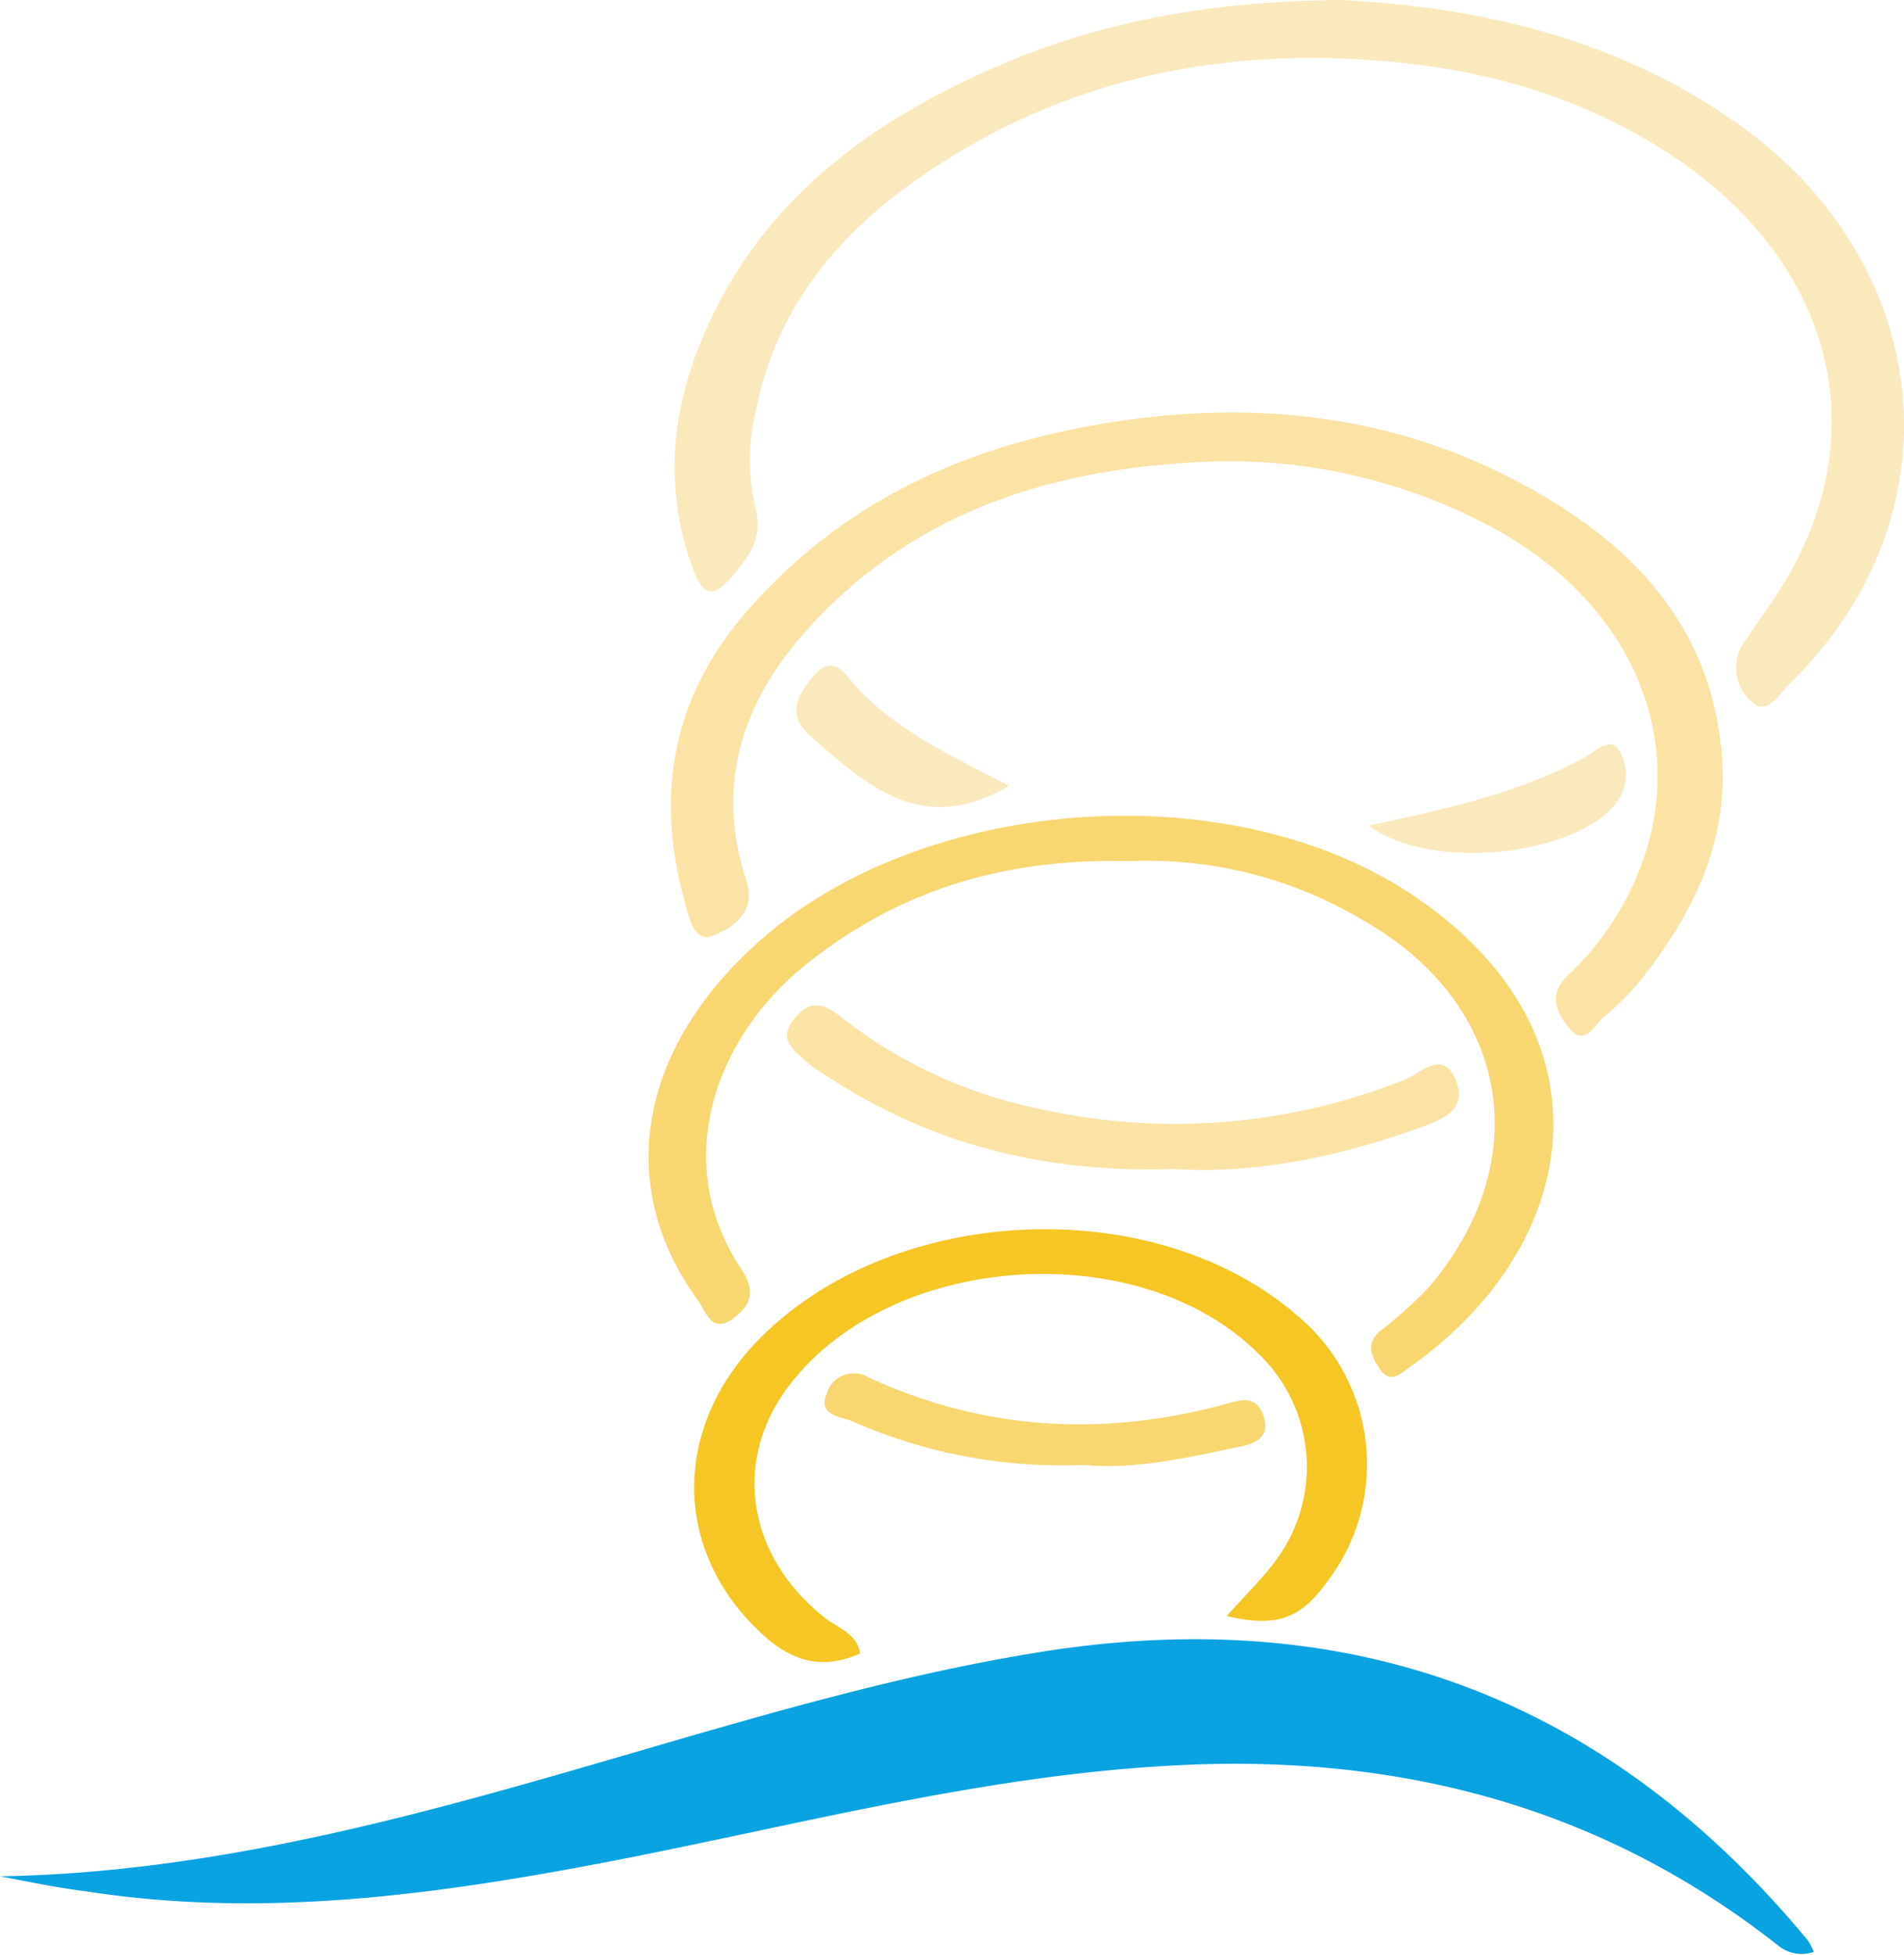 <?xml version="1.0" encoding="UTF-8"?> <svg xmlns="http://www.w3.org/2000/svg" viewBox="0 0 163.83 168.13"><defs><style>.cls-1{fill:#0aa3e2;}.cls-2{fill:#fae9bd;}.cls-3{fill:#fae3a5;}.cls-4{fill:#f8d771;}.cls-5{fill:#f5c624;}</style></defs><title>logo-geotermalni-izvori-pozesko-slavonske-zupanije</title><g id="Layer_2" data-name="Layer 2"><g id="Layer_1-2" data-name="Layer 1"><path class="cls-1" d="M0,161.39c19.29-.34,37.51-5.67,55.75-11,11.15-3.24,22.29-6.46,33.8-8.3q40.13-6.42,66,24.8a5.31,5.31,0,0,1,.52,1,3.18,3.18,0,0,1-3.07-.55c-15.58-12.27-33.46-16.67-53-15.43-16.54,1-32.5,5.36-48.68,8.42-14.53,2.75-29.11,4.65-43.91,2.35C4.89,162.37,2.45,161.85,0,161.39Z"></path><path class="cls-2" d="M115.4,0c11.18.57,23.18,3,33.84,10.44,17.35,12.07,19.59,33.89,4.77,48.35-.9.88-1.94,2.83-3.25,1.61a3.87,3.87,0,0,1-.72-5.11c1.4-2.07,2.91-4.07,4.11-6.25,7-12.69,3.19-26.51-9.88-35.38C136.37,8.3,127.51,5.83,118,5.17c-13.48-.93-26,1.71-37.33,9.07-7.75,5-13.72,11.54-15.61,21a18.07,18.07,0,0,0-.12,8.17c.73,2.65-.21,4.08-1.73,5.94-2,2.41-2.81,1.75-3.68-.68-2.64-7.39-1.59-14.52,1.71-21.37C66.34,16.62,75.41,10.19,85.94,5.65,94.84,1.81,104.25.1,115.4,0Z"></path><path class="cls-3" d="M104.62,39.69c-13.11.43-25.1,3.8-34.44,13.68-6,6.3-8.79,13.6-6,22.25,1,2.93-1.22,4.22-2.86,4.87s-2.08-1.77-2.42-3C56.37,68.35,57.85,60,64.18,52.68,73.08,42.4,84.7,37.68,97.89,36c12.93-1.62,25.11.46,36.19,7.44,7.82,4.92,13.2,11.6,14.06,21.31.67,7.64-2.44,13.78-6.91,19.49a21.18,21.18,0,0,1-3.17,3.18c-.84.69-1.65,2.6-2.94,1.12-1.05-1.19-2.05-2.88-.25-4.6a25,25,0,0,0,6.85-11c3.17-10.76-2.13-21.55-13.33-27.58A47.85,47.85,0,0,0,104.62,39.69Z"></path><path class="cls-4" d="M97.19,74.07C86.19,73.79,77,76.69,69,83.25c-7.18,5.94-11.52,16.46-5.16,26,1.19,1.8.78,3-.73,4.14-1.92,1.41-2.37-.61-3.05-1.54C52.87,102,54.9,90.22,65.35,80.94c14.09-12.52,40.39-14.49,56.13-4,17.76,11.81,14.7,30.2-.2,40.67-.8.56-1.65,1.44-2.52.18-.73-1.06-1.31-2.19,0-3.31a37.19,37.19,0,0,0,4.17-3.74c9.37-11,6.93-24.47-5.67-31.6A36.1,36.1,0,0,0,97.19,74.07Z"></path><path class="cls-5" d="M105.55,139c1.57-1.76,3-3.14,4.19-4.73a13.46,13.46,0,0,0-1.38-17.76c-10.3-10.37-31.9-8.86-40.6,2.85C63,125.77,64.32,133.92,71,139.17c1.14.89,2.76,1.34,3,3.05-4,1.79-6.83.11-9.52-2.76-6.49-6.93-6.33-16.7.51-23.93,11.36-12,34.14-13.19,46.6-2.4A16.61,16.61,0,0,1,114.23,136C111.89,139.29,109.78,140,105.55,139Z"></path><path class="cls-3" d="M101,100.55c-11.28.37-21.1-2.2-30-8.09a11.83,11.83,0,0,1-1.52-1.07c-1.06-1-2.58-1.84-1.2-3.67,1.28-1.68,2.49-1.54,4.07-.26A40.67,40.67,0,0,0,89.1,95.3a53.29,53.29,0,0,0,31.81-2.45c1.29-.49,3.21-2.64,4.34,0,1,2.48-.85,3.36-3,4.12C115.19,99.52,107.94,101,101,100.55Z"></path><path class="cls-4" d="M93.29,126a44.63,44.63,0,0,1-20-3.77c-1-.4-2.93-.49-2.17-2.31a2.44,2.44,0,0,1,3.63-1.44c10.15,4.67,20.63,5.15,31.31,2.12,1.33-.38,2.2-.16,2.65,1.17.54,1.61-.35,2.29-1.77,2.61C102.28,125.35,97.66,126.44,93.29,126Z"></path><path class="cls-2" d="M117.79,71c6.76-1.43,12.93-2.8,18.58-5.86.88-.48,2.13-1.82,2.91-.65a4,4,0,0,1-.21,4.58C135.53,73.64,123,75,117.79,71Z"></path><path class="cls-2" d="M86.83,67.59c-7.48,4.39-12.22,0-17.07-4.26-2.15-1.87-1.14-3.52.19-5.12,1.79-2.17,2.83-.11,3.79.93C77.33,63,82.09,65.11,86.83,67.59Z"></path></g></g></svg> 